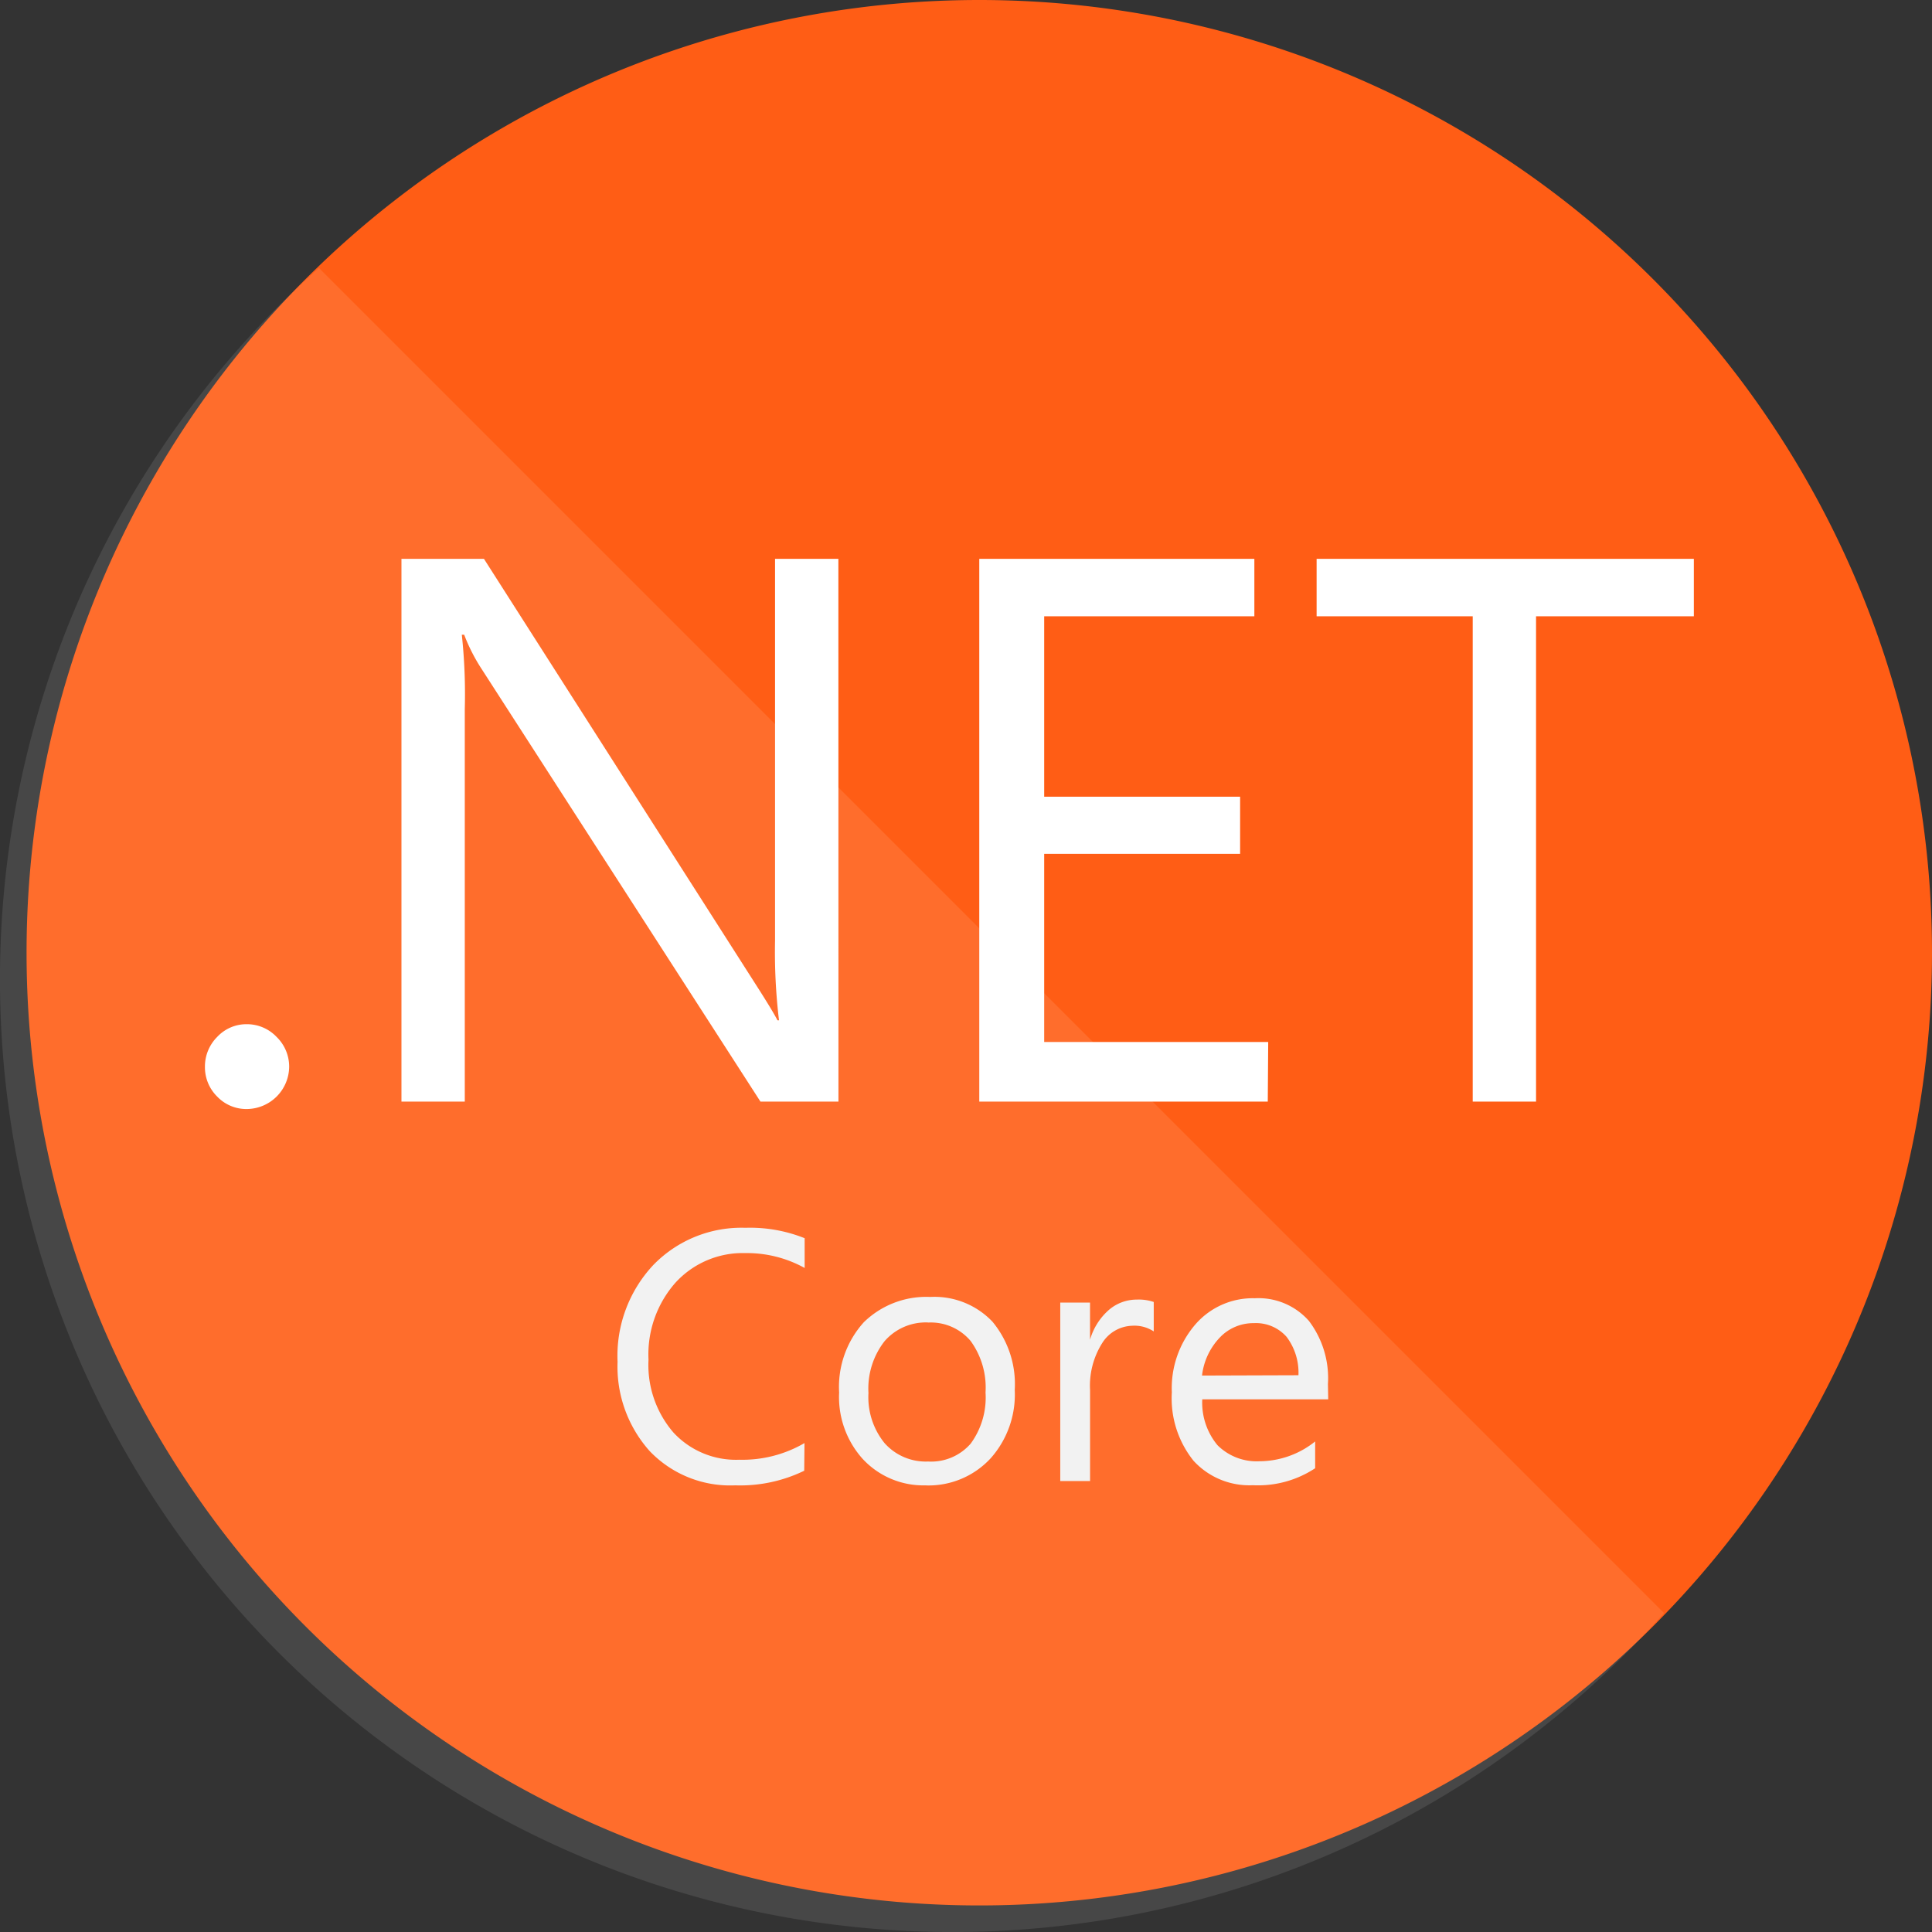 <svg xmlns="http://www.w3.org/2000/svg" width="48.813" height="48.813" viewBox="0 0 48.813 48.813">
  <rect x="0" y="0" width="48.813" height="48.813" fill="#333333" stroke="none"/>
  <g id="Groupe_48" data-name="Groupe 48" transform="translate(-420 -2398.079)">
    <g id="NET_Core_Logo" transform="translate(420.892 2398.079)">
      <path id="Tracé_26" data-name="Tracé 26" d="M24.071,0A24.071,24.071,0,1,1,0,24.071,24.071,24.071,0,0,1,24.071,0Z" transform="translate(-0.221)" fill="#ff5d15"/>
      <path id="Tracé_17" data-name="Tracé 17" d="M7.166,9A24.071,24.071,0,1,0,41.151,42.985Z" transform="translate(0 -2.23)" fill="#fff" opacity="0.1"/>
      <path id="Tracé_18" data-name="Tracé 18" d="M7.051,36.544a1.015,1.015,0,0,1-.752-.316,1.038,1.038,0,0,1-.308-.752,1.053,1.053,0,0,1,.308-.752,1.008,1.008,0,0,1,.752-.323,1.031,1.031,0,0,1,.752.323,1.046,1.046,0,0,1,.316.752,1.079,1.079,0,0,1-1.068,1.068Z" transform="translate(-1.705 -8.524)" fill="#fff"/>
      <path id="Tracé_19" data-name="Tracé 19" d="M23.633,32.483H21.662L14.613,21.546a4.513,4.513,0,0,1-.436-.858h-.06a14.082,14.082,0,0,1,.075,1.881v9.914h-1.6V18.77h2.084l6.86,10.742q.429.669.557.918h.038a14.5,14.5,0,0,1-.1-2.016V18.77h1.6Z" transform="translate(-3.341 -4.651)" fill="#fff"/>
      <path id="Tracé_20" data-name="Tracé 20" d="M39.289,32.483H32V18.77h6.95v1.452H33.64V24.78h4.95v1.444H33.64v4.754H39.3Z" transform="translate(-8.15 -4.651)" fill="#fff"/>
      <path id="Tracé_21" data-name="Tracé 21" d="M52.861,20.222H48.874V32.483h-1.6V20.222H43.33V18.77h9.531Z" transform="translate(-10.957 -4.651)" fill="#fff"/>
      <path id="Tracé_22" data-name="Tracé 22" d="M24.565,47.377a3.708,3.708,0,0,1-1.745.369,2.813,2.813,0,0,1-2.159-.865,3.2,3.2,0,0,1-.812-2.257,3.355,3.355,0,0,1,.91-2.452,3.1,3.1,0,0,1,2.317-.933,3.708,3.708,0,0,1,1.5.263v.752a3.009,3.009,0,0,0-1.5-.376,2.3,2.3,0,0,0-1.768.752,2.738,2.738,0,0,0-.677,1.941,2.61,2.61,0,0,0,.632,1.843,2.151,2.151,0,0,0,1.662.685,3.114,3.114,0,0,0,1.647-.421Z" transform="translate(-5.138 -10.218)" fill="#f2f2f2"/>
      <path id="Tracé_23" data-name="Tracé 23" d="M29.485,48.321a2.091,2.091,0,0,1-1.6-.669,2.339,2.339,0,0,1-.594-1.677,2.437,2.437,0,0,1,.624-1.775,2.257,2.257,0,0,1,1.677-.639,2.023,2.023,0,0,1,1.572.624,2.467,2.467,0,0,1,.564,1.723,2.422,2.422,0,0,1-.609,1.73,2.136,2.136,0,0,1-1.632.685Zm.053-4.115a1.377,1.377,0,0,0-1.1.474,1.948,1.948,0,0,0-.406,1.309,1.843,1.843,0,0,0,.406,1.264,1.392,1.392,0,0,0,1.1.466,1.324,1.324,0,0,0,1.076-.451,1.971,1.971,0,0,0,.376-1.294,2,2,0,0,0-.376-1.3,1.316,1.316,0,0,0-1.076-.466Z" transform="translate(-6.982 -10.793)" fill="#f2f2f2"/>
      <path id="Tracé_24" data-name="Tracé 24" d="M37.082,44.454a.888.888,0,0,0-.549-.143.925.925,0,0,0-.752.436,2.016,2.016,0,0,0-.308,1.188v2.3H34.72V43.725h.752v.94h0a1.58,1.58,0,0,1,.474-.752,1.076,1.076,0,0,1,.707-.263,1.181,1.181,0,0,1,.429.06Z" transform="translate(-8.824 -10.815)" fill="#f2f2f2"/>
      <path id="Tracé_25" data-name="Tracé 25" d="M42.415,46.157H39.233a1.685,1.685,0,0,0,.384,1.158,1.4,1.4,0,0,0,1.068.406,2.257,2.257,0,0,0,1.4-.5v.677a2.618,2.618,0,0,1-1.572.429,1.911,1.911,0,0,1-1.5-.617,2.52,2.52,0,0,1-.549-1.73,2.467,2.467,0,0,1,.594-1.715,1.918,1.918,0,0,1,1.5-.662,1.7,1.7,0,0,1,1.369.572,2.392,2.392,0,0,1,.481,1.595Zm-.752-.609a1.5,1.5,0,0,0-.3-.97,1.031,1.031,0,0,0-.827-.346,1.166,1.166,0,0,0-.865.369,1.662,1.662,0,0,0-.444.955Z" transform="translate(-9.749 -10.802)" fill="#f2f2f2"/>
    </g>
  </g>
</svg>
